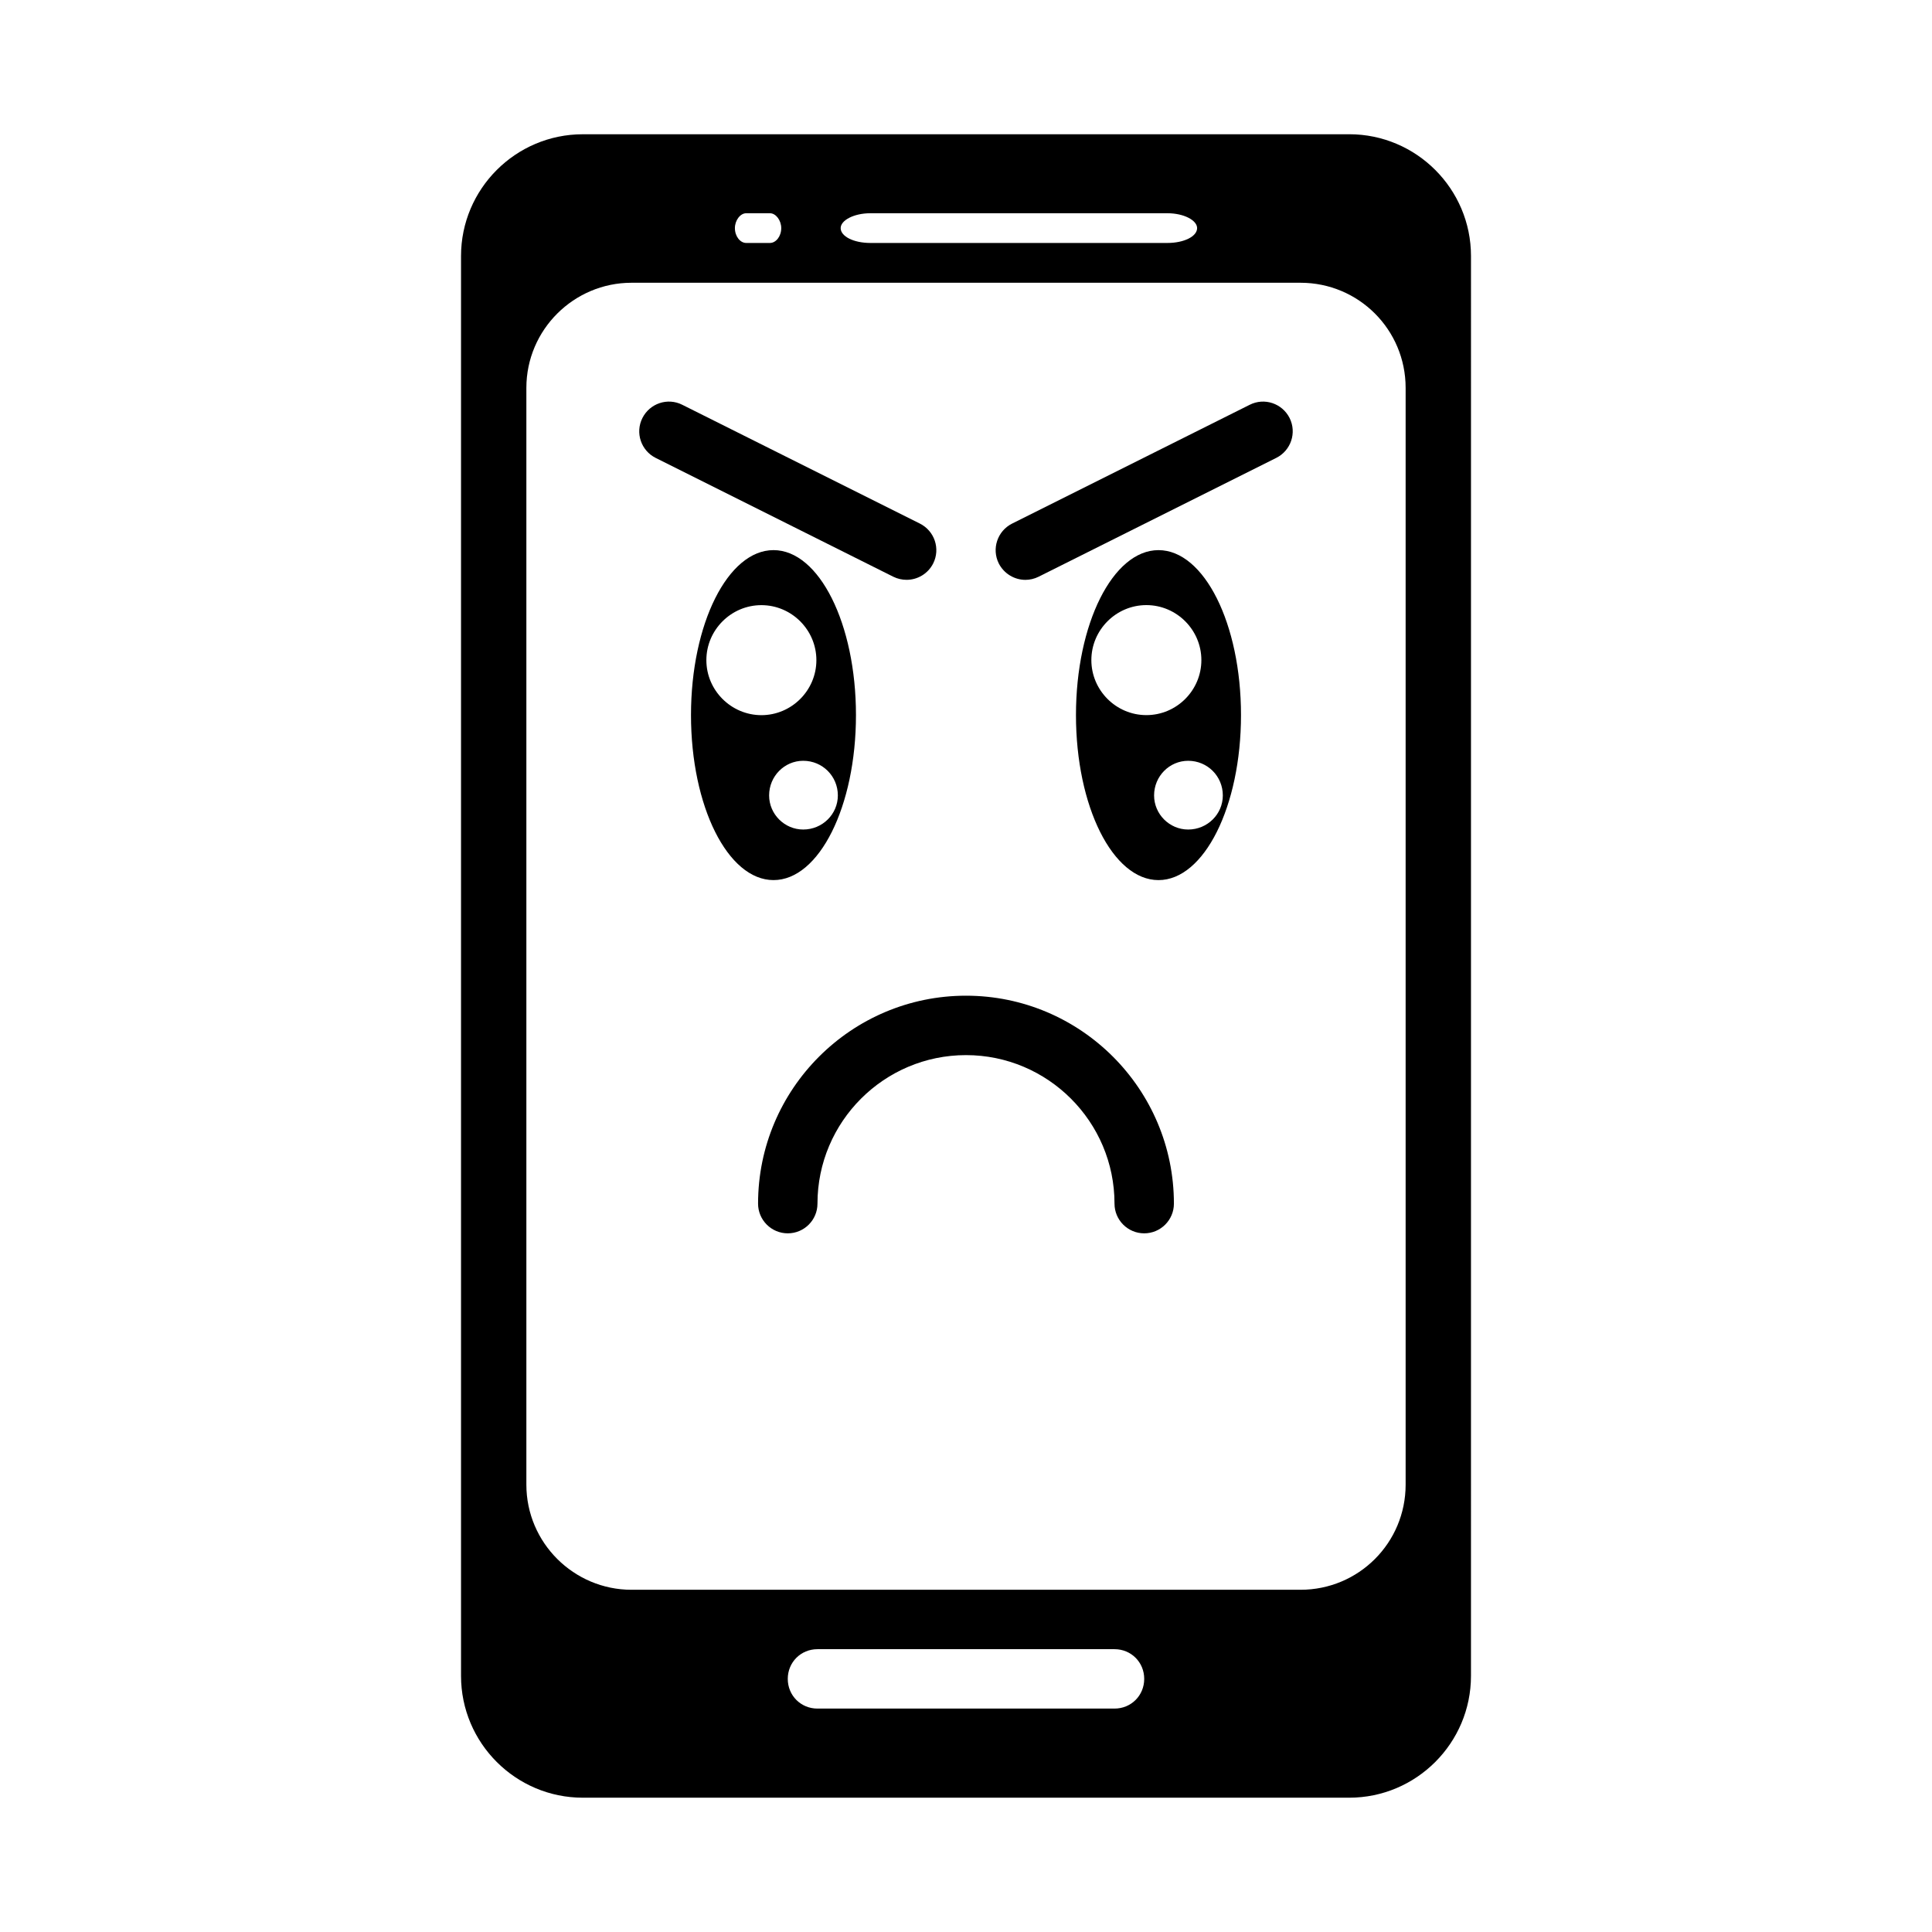 <?xml version="1.0" encoding="UTF-8"?>
<!-- Uploaded to: SVG Repo, www.svgrepo.com, Generator: SVG Repo Mixer Tools -->
<svg fill="#000000" width="800px" height="800px" version="1.1" viewBox="144 144 512 512" xmlns="http://www.w3.org/2000/svg">
 <g>
  <path d="m370.84 333.51c0-24.199-9.762-43.723-21.852-43.723-12.09 0-21.867 19.523-21.867 43.723s9.762 43.723 21.867 43.723c12.09 0.016 21.852-19.523 21.852-43.723zm-39.645-14.562c0-8.016 6.566-14.578 14.578-14.578 8.016 0 14.578 6.566 14.578 14.578 0 8.016-6.566 14.578-14.578 14.578-8.012-0.016-14.578-6.566-14.578-14.578zm25.664 26.668c5.102 0 9.18 4.078 9.18 9.18 0 4.961-4.078 9.035-9.18 9.035-4.961 0-9.035-4.078-9.035-9.035 0-5.102 4.078-9.18 9.035-9.18z"/>
  <path d="m451.01 289.79c-12.09 0-21.867 19.523-21.867 43.723s9.762 43.723 21.867 43.723c12.09 0 21.867-19.539 21.867-43.723 0.004-24.184-9.758-43.723-21.867-43.723zm17.051 65.008c0 4.961-4.078 9.035-9.18 9.035-4.961 0-9.035-4.078-9.035-9.035 0-5.102 4.078-9.18 9.035-9.18 5.102 0 9.18 4.078 9.18 9.18zm-20.262-21.285c-8.016 0-14.578-6.566-14.578-14.578 0-8.016 6.566-14.578 14.578-14.578 8.016 0 14.578 6.566 14.578 14.578 0 8.012-6.547 14.578-14.578 14.578z"/>
  <path d="m501.55 179.58h-203.1c-17.789 0-32.273 14.484-32.273 32.273v376.28c0 17.793 14.484 32.277 32.273 32.277h203.1c17.789 0 32.273-14.484 32.273-32.273l0.004-376.29c0-17.789-14.484-32.273-32.277-32.273zm14.957 357.86c0 15.43-12.438 27.867-27.867 27.867h-177.28c-15.273 0-27.867-12.438-27.867-27.867v-290.64c0-15.43 12.594-27.867 27.867-27.867h177.28c15.43 0 27.867 12.438 27.867 27.867zm-163.74 51.48c0-4.41 3.465-7.871 7.871-7.871h78.719c4.41 0 7.871 3.465 7.871 7.871 0 4.41-3.465 7.871-7.871 7.871h-78.719c-4.406 0.004-7.871-3.461-7.871-7.871zm108.48-384.47c0 2.203-3.465 3.938-7.871 3.938h-78.719c-4.41 0-7.871-1.73-7.871-3.938 0-2.047 3.465-3.938 7.871-3.938h78.719c4.406 0 7.871 1.891 7.871 3.938zm-110.21 0c0 2.203-1.418 3.938-2.992 3.938h-6.297c-1.574 0-2.992-1.73-2.992-3.938 0-2.047 1.418-3.938 2.992-3.938h6.297c1.574 0 2.992 1.891 2.992 3.938z"/>
  <path d="m475.19 251.27-62.977 31.488c-3.891 1.953-5.465 6.676-3.527 10.562 1.402 2.738 4.176 4.348 7.055 4.348 1.18 0 2.379-0.27 3.512-0.836l62.977-31.488c3.891-1.953 5.465-6.676 3.527-10.562-1.953-3.875-6.66-5.481-10.566-3.512z"/>
  <path d="m384.25 297.66c2.898 0 5.668-1.605 7.055-4.344 1.953-3.891 0.363-8.613-3.527-10.562l-62.977-31.488c-3.906-1.969-8.613-0.348-10.562 3.527-1.953 3.891-0.363 8.613 3.527 10.562l62.977 31.488c1.117 0.547 2.312 0.816 3.508 0.816z"/>
  <path d="m400 407.87c-30.387 0-55.105 24.719-55.105 55.105 0 4.344 3.527 7.871 7.871 7.871s7.871-3.527 7.871-7.871c0-21.711 17.664-39.359 39.359-39.359 21.695 0 39.359 17.648 39.359 39.359 0 4.344 3.527 7.871 7.871 7.871s7.871-3.527 7.871-7.871c0.004-30.387-24.715-55.105-55.098-55.105z"/>
 </g>
</svg>